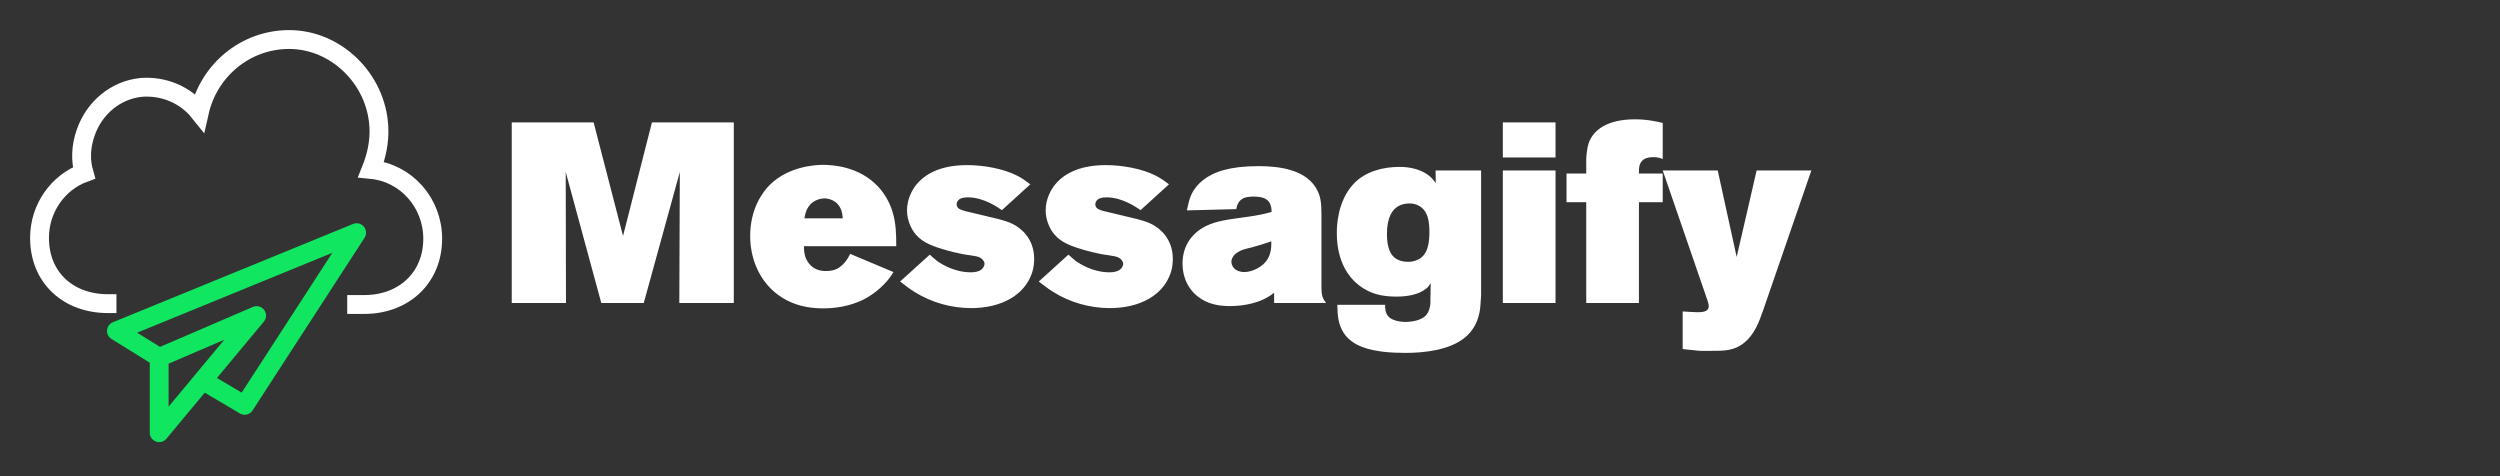<svg width="336" height="64" viewBox="0 0 336 64" fill="none" xmlns="http://www.w3.org/2000/svg">
<rect x="0" y="0" width="336" height="64" fill="#333333" stroke="none"/>
<path d="M21.395 48.043L15.651 44.481L47.932 31.271L32.883 54.476L27.254 51.144" stroke="#10E660" stroke-width="2.533" stroke-miterlimit="10" stroke-linejoin="round"/>
<path d="M21.395 58.153V48.044L34.49 42.415L21.395 58.153Z" stroke="#10E660" stroke-width="2.533" stroke-miterlimit="10" stroke-linejoin="round"/>
<path d="M46.667 40.923H48.965C54.249 40.923 58.155 37.362 58.155 32.078C58.155 27.253 54.594 23.233 49.884 22.773C50.573 21.05 51.033 19.097 50.918 17.029C50.573 10.596 45.174 5.312 38.856 5.312C32.997 5.312 28.057 9.447 26.794 15.076C24.956 12.779 22.084 11.515 18.982 11.745C15.536 12.089 12.664 14.502 11.515 17.833C10.826 19.786 10.826 21.624 11.285 23.233C7.839 24.496 5.312 27.942 5.312 31.963C5.312 37.362 9.217 40.809 14.502 40.809H15.65" stroke="white" stroke-width="2.533" stroke-miterlimit="10"/>
<path d="M98.623 40.724H91.3L91.368 23.119L86.52 40.724H80.813L76.033 23.119L76.068 40.724H68.778V16.449H79.781L83.735 31.715L87.621 16.449H98.623V40.724ZM120.457 33.091H108.044C108.044 33.091 108.044 33.916 108.216 34.466C108.457 35.154 109.145 36.46 111.036 36.426C112.136 36.426 112.721 36.048 113.064 35.738C113.787 35.154 114.13 34.363 114.268 34.122L120.079 36.563C119.907 36.839 119.701 37.217 119.219 37.767C117.981 39.211 116.572 40.002 115.953 40.311C115.093 40.724 113.236 41.446 110.692 41.446C109.213 41.446 107.804 41.24 106.463 40.69C102.784 39.177 100.824 35.601 100.824 31.715C100.824 28.036 102.509 25.767 103.54 24.77C106.085 22.329 109.626 22.157 110.623 22.157C111.827 22.157 115.471 22.329 118.05 25.114C118.91 26.042 119.563 27.211 119.941 28.415C120.423 29.962 120.457 31.475 120.457 33.091ZM113.271 29.343C113.236 29.137 113.236 28.793 113.099 28.346C112.617 26.867 111.311 26.661 110.761 26.661C110.211 26.695 109.867 26.833 109.66 26.936C108.354 27.52 108.182 28.965 108.113 29.343H113.271ZM138.99 34.776C138.99 35.807 138.783 36.735 138.268 37.664C136.239 41.343 131.494 41.411 130.531 41.411C127.884 41.411 125.168 40.655 122.933 39.245C122.245 38.833 121.626 38.317 120.973 37.836L124.961 34.225C125.305 34.535 125.614 34.81 125.958 35.085C126.543 35.498 128.296 36.598 130.463 36.598C130.635 36.598 131.185 36.598 131.632 36.392C132.147 36.151 132.319 35.704 132.319 35.463C132.319 35.257 132.216 35.085 132.182 35.05C131.735 34.363 130.944 34.432 129.603 34.191C129.19 34.122 127.506 33.778 126.096 33.297C124.445 32.747 123.173 32.093 122.382 30.409C122.073 29.721 121.901 29.033 121.901 28.277C121.901 26.73 122.623 25.561 122.933 25.114C123.964 23.669 125.993 22.191 129.981 22.191C132.113 22.191 134.829 22.638 136.755 23.635C137.408 23.979 137.889 24.323 138.474 24.77L134.657 28.243C134.142 27.899 132.251 26.523 130.084 26.523C129.947 26.523 129.465 26.523 129.087 26.695C128.675 26.902 128.571 27.28 128.571 27.452C128.571 27.899 128.95 28.105 129.053 28.139C129.362 28.311 130.05 28.449 130.91 28.655C133.523 29.308 135.036 29.549 136.17 30.134C137.064 30.581 138.99 31.956 138.99 34.776ZM157.626 34.776C157.626 35.807 157.419 36.735 156.904 37.664C154.875 41.343 150.13 41.411 149.167 41.411C146.52 41.411 143.803 40.655 141.569 39.245C140.881 38.833 140.262 38.317 139.609 37.836L143.597 34.225C143.941 34.535 144.25 34.81 144.594 35.085C145.179 35.498 146.932 36.598 149.099 36.598C149.27 36.598 149.821 36.598 150.268 36.392C150.783 36.151 150.955 35.704 150.955 35.463C150.955 35.257 150.852 35.085 150.818 35.05C150.371 34.363 149.58 34.432 148.239 34.191C147.826 34.122 146.142 33.778 144.732 33.297C143.081 32.747 141.809 32.093 141.018 30.409C140.709 29.721 140.537 29.033 140.537 28.277C140.537 26.73 141.259 25.561 141.569 25.114C142.6 23.669 144.629 22.191 148.617 22.191C150.749 22.191 153.465 22.638 155.391 23.635C156.044 23.979 156.525 24.323 157.11 24.77L153.293 28.243C152.778 27.899 150.886 26.523 148.72 26.523C148.583 26.523 148.101 26.523 147.723 26.695C147.311 26.902 147.207 27.28 147.207 27.452C147.207 27.899 147.586 28.105 147.689 28.139C147.998 28.311 148.686 28.449 149.546 28.655C152.159 29.308 153.672 29.549 154.806 30.134C155.7 30.581 157.626 31.956 157.626 34.776ZM178.221 40.724H171.242V39.349C170.967 39.555 170.623 39.83 169.935 40.174C169.179 40.552 167.563 41.136 165.328 41.136C164.881 41.136 163.677 41.136 162.474 40.69C160.17 39.795 158.932 37.801 158.932 35.394C158.932 34.432 159.139 32.3 161.373 30.787C162.852 29.79 164.743 29.549 166.462 29.308C167.459 29.171 168.525 29.033 169.522 28.827C169.969 28.724 170.451 28.621 170.898 28.483C170.898 28.415 170.898 27.933 170.795 27.658C170.588 26.936 170.073 26.42 168.491 26.42C167.975 26.42 167.631 26.489 167.459 26.523C166.359 26.799 166.256 27.727 166.153 28.105L159.517 28.277C159.586 27.899 159.689 27.555 159.757 27.211C159.929 26.523 160.308 25.286 161.717 24.185C163.127 23.085 165.293 22.329 169.144 22.329C171.929 22.329 175.711 22.776 177.087 25.664C177.465 26.455 177.603 27.177 177.603 28.827V38.523C177.603 39.83 177.774 40.105 178.221 40.724ZM170.863 32.437C169.969 32.747 169.075 33.022 168.181 33.263C167.425 33.434 166.359 33.675 165.809 34.363C165.74 34.466 165.5 34.776 165.5 35.188C165.5 35.738 165.947 36.563 167.253 36.563C167.872 36.563 168.422 36.357 168.972 36.082C170.967 35.016 170.863 33.263 170.863 32.437ZM199.058 39.727C199.024 40.071 199.024 40.38 198.989 40.724C198.955 41.515 198.817 43.75 196.926 45.331C194.898 47.05 191.425 47.429 188.915 47.429C187.952 47.429 186.989 47.394 186.027 47.291C184.067 47.05 181.797 46.569 180.594 44.747C179.838 43.578 179.769 42.374 179.734 40.965H186.164C186.164 41.171 186.095 42.099 186.714 42.649C187.058 42.959 187.849 43.268 188.949 43.268C189.121 43.268 190.565 43.234 191.39 42.615C192.353 41.893 192.25 40.483 192.25 40.242C192.25 39.486 192.284 38.764 192.284 38.042C191.975 38.523 191.941 38.592 191.665 38.798C190.6 39.658 188.984 39.864 187.677 39.864C185.786 39.864 184.17 39.52 182.657 38.351C181.35 37.354 179.666 35.257 179.666 31.303C179.666 30.443 179.734 27.039 181.935 24.701C183.482 23.051 185.855 22.432 188.055 22.432C188.571 22.432 190.565 22.432 192.044 23.601C192.353 23.841 192.525 24.013 192.972 24.598L192.938 22.913H199.058V39.727ZM192.112 31.2C192.112 29.927 191.975 28.277 190.634 27.624C190.428 27.52 189.981 27.314 189.362 27.349C188.915 27.349 188.468 27.452 188.09 27.624C187.092 28.105 186.405 29.24 186.405 31.475C186.405 32.987 186.749 33.916 187.196 34.397C187.436 34.672 187.711 34.844 188.055 34.982C188.193 35.05 188.674 35.188 189.19 35.188C189.465 35.188 189.946 35.188 190.531 34.913C191.941 34.294 192.112 32.541 192.112 31.2ZM209.064 21.16H201.981V16.449H209.064V21.16ZM209.064 40.724H201.981V22.913H209.064V40.724ZM223.47 27.177H220.273V40.724H213.19V27.177H210.542V23.326H213.19V21.572C213.19 21.4 213.224 20.094 213.533 19.2C214.152 17.48 215.975 16.036 219.757 16.036C221.51 16.036 222.817 16.38 223.47 16.518V21.366C222.817 21.125 222.576 21.125 222.164 21.125C220.135 21.125 220.273 22.638 220.273 23.326H223.47V27.177ZM243.447 22.913L236.949 41.755C236.399 43.337 235.78 44.953 234.439 46.053C233.029 47.188 231.654 47.154 229.9 47.154C229.316 47.154 228.697 47.188 228.112 47.119L226.152 46.913V41.858C226.84 41.893 227.493 41.962 228.181 41.962C229.178 41.962 229.659 41.755 229.659 41.102C229.659 40.827 229.384 40.071 229.109 39.28L223.47 22.913H230.863L233.407 34.535C233.407 34.535 236.055 23.119 236.089 22.913H243.447Z" fill="white"/>
</svg>
